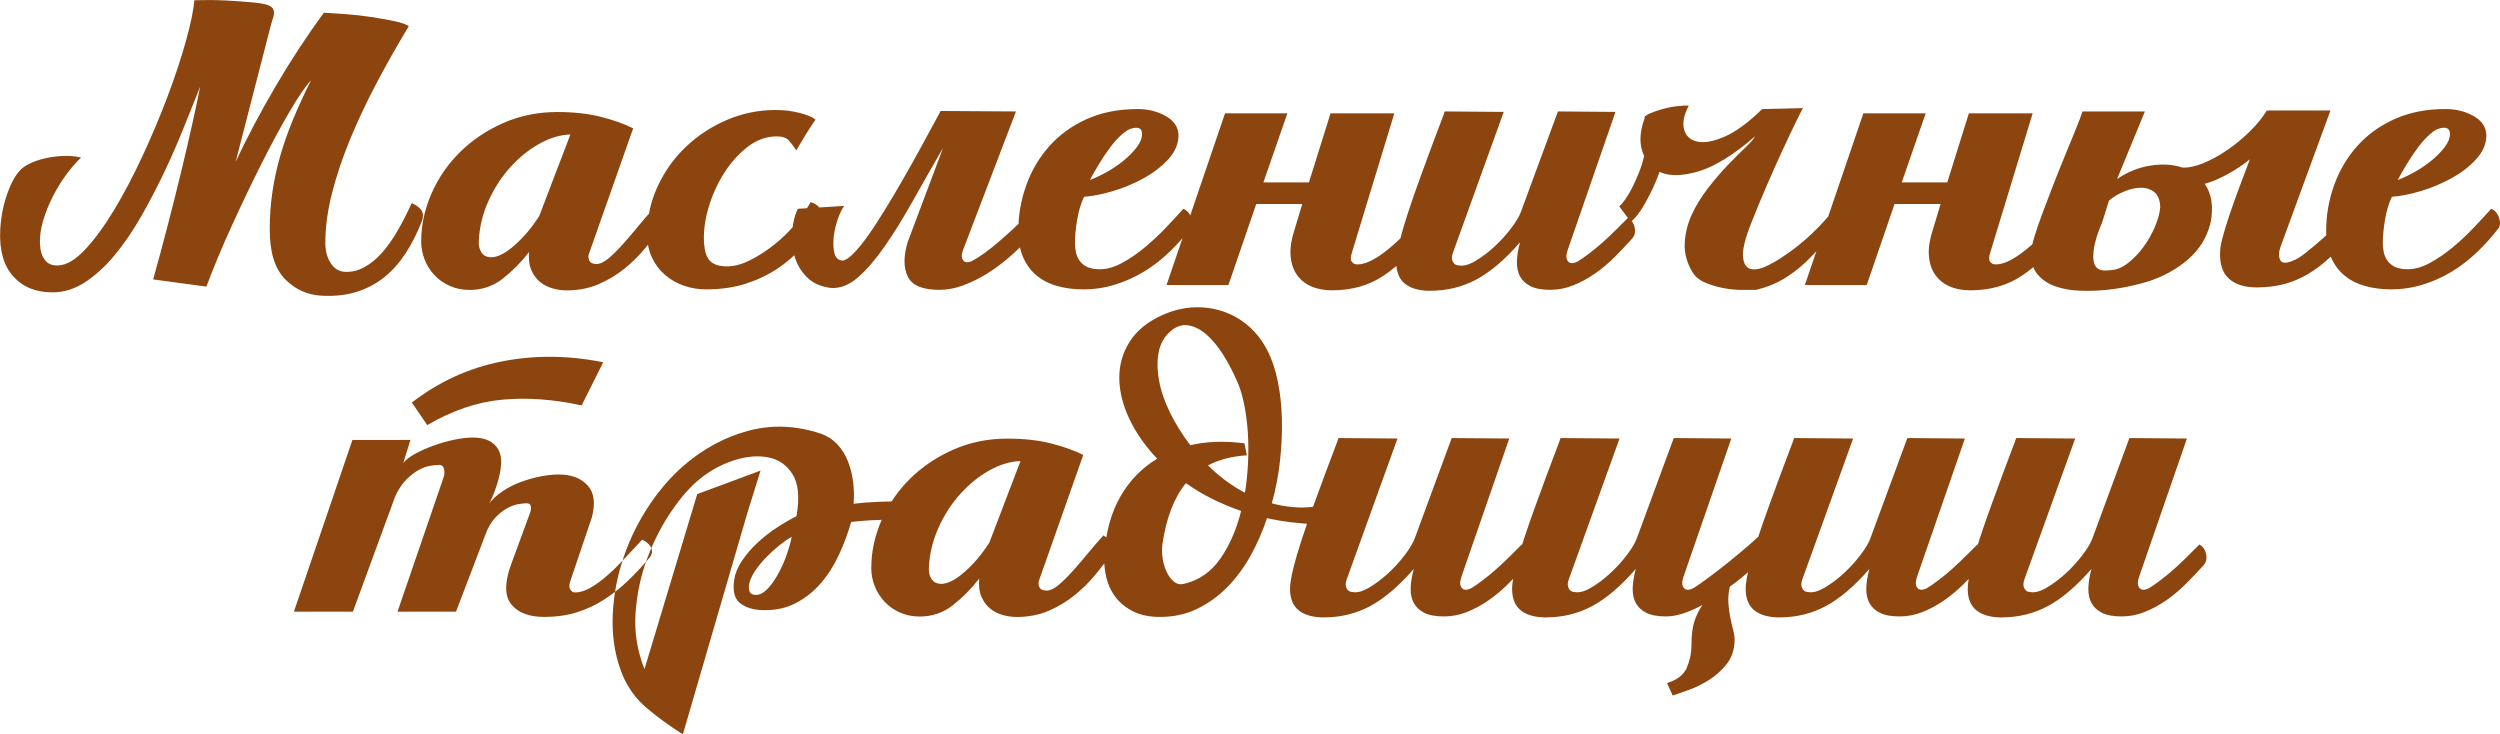<?xml version="1.0" encoding="UTF-8"?> <!-- Creator: CorelDRAW 2019 (64-Bit) --> <svg xmlns="http://www.w3.org/2000/svg" xmlns:xlink="http://www.w3.org/1999/xlink" xmlns:xodm="http://www.corel.com/coreldraw/odm/2003" xml:space="preserve" width="100.494mm" height="29.523mm" style="shape-rendering:geometricPrecision; text-rendering:geometricPrecision; image-rendering:optimizeQuality; fill-rule:evenodd; clip-rule:evenodd" viewBox="0 0 1166.13 342.58"> <defs> <style type="text/css"> <![CDATA[ .fil0 {fill:#8C450F;fill-rule:nonzero} ]]> </style> </defs> <g id="Слой_x0020_1">  <g id="_1132528816"> <path class="fil0" d="M37.87 73.47c-2.54,2.39 -4.96,5.18 -7.27,8.39 -2.31,3.21 -4.36,6.6 -6.15,10.18 -1.79,3.58 -3.24,7.23 -4.36,10.96 -1.12,3.73 -1.6,7.31 -1.45,10.74 0.15,3.28 0.93,5.82 2.35,7.61 1.42,1.79 3.47,2.61 6.15,2.46 3.88,-0.15 8.05,-2.61 12.53,-7.38 4.47,-4.77 8.99,-10.93 13.53,-18.46 4.55,-7.53 8.98,-15.96 13.31,-25.28 4.32,-9.32 8.2,-18.53 11.63,-27.63 3.43,-9.1 6.26,-17.64 8.5,-25.61 2.24,-7.98 3.58,-14.43 4.03,-19.35 5.07,-0.15 9.88,-0.11 14.43,0.11 4.55,0.22 9.13,0.56 13.76,1.01 2.83,0.3 4.92,0.71 6.26,1.23 1.34,0.52 2.16,1.23 2.46,2.13 0.3,0.89 0.3,1.9 0,3.02 -0.3,1.12 -0.67,2.35 -1.12,3.69l-16.55 64.21c5.22,-11.19 11.41,-22.89 18.57,-35.12 7.16,-12.23 14.69,-23.71 22.6,-34.45 2.83,0.15 6.26,0.37 10.29,0.67 4.03,0.3 7.98,0.75 11.86,1.34 3.88,0.6 7.42,1.23 10.63,1.9 3.21,0.67 5.48,1.45 6.82,2.35 -5.22,8.65 -10.18,17.41 -14.88,26.29 -4.7,8.87 -8.84,17.64 -12.42,26.29 -3.58,8.65 -6.41,17.08 -8.5,25.28 -2.09,8.2 -3.13,15.96 -3.13,23.27 0,3.58 0.78,6.64 2.35,9.17 1.57,2.54 3.62,3.95 6.15,4.25 3.28,0.3 6.45,-0.37 9.51,-2.01 3.06,-1.64 5.89,-3.95 8.5,-6.93 2.61,-2.98 5.07,-6.49 7.38,-10.51 2.31,-4.03 4.44,-8.2 6.38,-12.53 1.64,0.6 3.06,1.57 4.25,2.91 1.19,1.34 1.34,3.21 0.45,5.59 -2.09,5.37 -4.55,10.25 -7.38,14.65 -2.83,4.4 -6.11,8.13 -9.84,11.19 -3.73,3.06 -8.02,5.37 -12.86,6.94 -4.85,1.57 -10.33,2.2 -16.44,1.9 -6.71,-0.3 -12.45,-2.87 -17.23,-7.72 -4.77,-4.85 -7.16,-12.56 -7.16,-23.15 0,-5.97 0.41,-11.74 1.23,-17.34 0.82,-5.59 2.01,-11.15 3.58,-16.67 1.57,-5.52 3.54,-11.19 5.93,-17 2.39,-5.82 5.22,-12.01 8.5,-18.57 -2.54,2.69 -5.85,7.53 -9.96,14.54 -4.1,7.01 -8.46,15.1 -13.09,24.27 -4.62,9.17 -9.25,18.83 -13.87,28.97 -4.62,10.14 -8.58,19.61 -11.86,28.41l-24.83 -3.35c2.09,-7.46 4.29,-15.62 6.6,-24.5 2.31,-8.87 4.47,-17.49 6.49,-25.84 2.01,-8.35 3.8,-16.07 5.37,-23.15 1.57,-7.08 2.72,-12.56 3.47,-16.44 -2.24,5.52 -4.74,11.74 -7.49,18.68 -2.76,6.94 -5.82,13.94 -9.17,21.03 -3.36,7.08 -6.97,14.02 -10.85,20.8 -3.88,6.79 -7.98,12.79 -12.3,18.01 -4.32,5.22 -8.91,9.43 -13.76,12.64 -4.85,3.21 -9.96,4.81 -15.32,4.81 -7.76,0 -13.87,-2.5 -18.34,-7.5 -4.47,-5 -6.49,-12.19 -6.04,-21.59 0.3,-5.97 1.42,-11.67 3.36,-17.11 1.94,-5.44 4.18,-9.28 6.71,-11.52 1.19,-1.04 2.83,-2.01 4.92,-2.91 2.09,-0.89 4.44,-1.6 7.05,-2.13 2.61,-0.52 5.26,-0.82 7.94,-0.89 2.69,-0.07 5.29,0.19 7.83,0.78zm236.91 44.74c-0.45,1.19 -0.41,2.31 0.11,3.36 0.52,1.04 1.6,1.57 3.24,1.57 1.79,0 3.77,-0.93 5.93,-2.8 2.16,-1.86 4.44,-4.14 6.82,-6.82 2.39,-2.69 4.77,-5.48 7.16,-8.39 2.39,-2.91 4.62,-5.48 6.71,-7.72 1.64,0.89 2.87,2.24 3.69,4.03 0.82,1.79 0.78,3.36 -0.11,4.7 -2.09,2.98 -4.55,6.19 -7.38,9.62 -2.83,3.43 -6.04,6.6 -9.62,9.51 -3.58,2.91 -7.61,5.33 -12.08,7.27 -4.47,1.94 -9.47,2.91 -14.99,2.91 -2.09,0 -4.21,-0.3 -6.38,-0.89 -2.16,-0.6 -4.1,-1.57 -5.82,-2.91 -1.72,-1.34 -3.09,-3.17 -4.14,-5.48 -1.04,-2.31 -1.42,-5.18 -1.12,-8.61 -3.73,4.77 -7.83,8.91 -12.3,12.42 -4.47,3.51 -9.62,5.26 -15.44,5.26 -3.28,0 -6.3,-0.6 -9.06,-1.79 -2.76,-1.19 -5.15,-2.83 -7.16,-4.92 -2.01,-2.09 -3.58,-4.51 -4.7,-7.27 -1.12,-2.76 -1.68,-5.63 -1.68,-8.61 0,-7.61 1.6,-15.06 4.81,-22.37 3.21,-7.31 7.64,-13.76 13.31,-19.35 5.67,-5.59 12.38,-10.1 20.13,-13.53 7.75,-3.43 16.18,-5.15 25.28,-5.15 7.61,0 14.36,0.75 20.25,2.24 5.89,1.49 10.93,3.28 15.1,5.37l-20.58 58.39zm-8.72 -55.48c-4.77,0.15 -9.62,1.6 -14.54,4.36 -4.92,2.76 -9.43,6.41 -13.53,10.96 -4.1,4.55 -7.49,9.81 -10.18,15.77 -2.68,5.97 -4.18,12.16 -4.47,18.57 -0.15,2.09 0.26,3.88 1.23,5.37 0.97,1.49 2.5,2.24 4.59,2.24 2.98,0 6.6,-1.86 10.85,-5.59 4.25,-3.73 8.09,-8.28 11.52,-13.65l14.54 -38.03zm105.37 7.38c-1.19,-1.79 -2.35,-3.32 -3.47,-4.59 -1.12,-1.27 -3.02,-1.9 -5.7,-1.9 -4.92,0 -9.54,1.72 -13.87,5.15 -4.32,3.43 -8.05,7.72 -11.19,12.86 -3.13,5.15 -5.48,10.63 -7.05,16.44 -1.57,5.82 -2.12,11.19 -1.68,16.11 0.3,3.43 1.19,5.93 2.69,7.49 1.49,1.57 3.88,2.42 7.16,2.57 3.58,0.15 7.38,-0.78 11.41,-2.8 4.03,-2.01 7.9,-4.51 11.63,-7.5 3.73,-2.98 7.05,-6.26 9.96,-9.84 2.91,-3.58 5.18,-6.86 6.82,-9.84 2.39,0.75 4.14,2.16 5.26,4.25 1.12,2.09 1.08,3.95 -0.11,5.59 -2.68,3.73 -5.7,7.46 -9.06,11.19 -3.36,3.73 -7.2,7.05 -11.52,9.96 -4.33,2.91 -9.25,5.26 -14.76,7.05 -5.52,1.79 -11.71,2.68 -18.57,2.68 -3.58,0 -7.01,-0.56 -10.29,-1.68 -3.28,-1.12 -6.23,-2.8 -8.84,-5.03 -2.61,-2.24 -4.66,-4.96 -6.15,-8.16 -1.49,-3.21 -2.24,-6.82 -2.24,-10.85 0,-7.76 1.6,-15.14 4.81,-22.15 3.21,-7.01 7.57,-13.16 13.09,-18.46 5.52,-5.29 11.89,-9.51 19.13,-12.64 7.23,-3.13 14.88,-4.7 22.93,-4.7 3.88,0 7.57,0.45 11.07,1.34 3.51,0.89 6,1.94 7.5,3.13 -1.64,2.39 -3.17,4.73 -4.59,7.05 -1.42,2.31 -2.87,4.73 -4.36,7.27zm22.37 25.95c-1.04,1.34 -2.05,3.39 -3.02,6.15 -0.97,2.76 -1.6,5.55 -1.9,8.39 -0.3,2.83 -0.19,5.33 0.34,7.5 0.52,2.16 1.83,3.32 3.92,3.47 1.64,-0.3 3.73,-1.86 6.26,-4.7 2.54,-2.83 5.26,-6.45 8.17,-10.85 2.91,-4.4 5.93,-9.25 9.06,-14.54 3.13,-5.29 6.12,-10.48 8.95,-15.55 2.83,-5.07 5.41,-9.77 7.72,-14.09 2.31,-4.32 4.14,-7.68 5.48,-10.07l35.12 0.22 -24.61 64.43c-0.89,2.24 -0.89,3.92 0,5.03 0.89,1.12 2.39,1.16 4.47,0.11 1.64,-0.89 3.54,-2.13 5.7,-3.69 2.16,-1.57 4.36,-3.32 6.6,-5.26 2.24,-1.94 4.4,-3.88 6.49,-5.82 2.09,-1.94 3.88,-3.65 5.37,-5.15 1.64,0.89 2.65,2.39 3.02,4.47 0.37,2.09 -0.04,3.8 -1.23,5.15 -2.68,2.98 -5.67,5.89 -8.95,8.72 -3.28,2.83 -6.71,5.37 -10.29,7.61 -3.58,2.24 -7.27,4.06 -11.07,5.48 -3.8,1.42 -7.57,2.13 -11.3,2.13 -7.75,0 -12.64,-2.05 -14.65,-6.15 -2.01,-4.1 -2.05,-9.43 -0.11,-15.99l16.55 -44.07c-4.92,8.5 -9.62,16.74 -14.09,24.72 -4.47,7.98 -8.84,15.03 -13.09,21.14 -4.25,6.12 -8.43,10.96 -12.53,14.54 -4.1,3.58 -8.32,5.22 -12.64,4.92 -4.77,-0.6 -8.54,-2.31 -11.3,-5.15 -2.76,-2.83 -4.66,-6.15 -5.7,-9.96 -1.04,-3.8 -1.38,-7.68 -1.01,-11.63 0.37,-3.95 1.23,-7.35 2.57,-10.18l21.7 -1.34zm114.54 -12.08c2.39,-0.89 5,-2.13 7.83,-3.69 2.83,-1.57 5.48,-3.36 7.94,-5.37 2.46,-2.01 4.51,-4.1 6.15,-6.26 1.64,-2.16 2.46,-4.21 2.46,-6.15 0,-1.94 -0.89,-2.91 -2.68,-2.91 -2.09,0 -4.18,0.89 -6.26,2.69 -2.09,1.79 -4.1,3.99 -6.04,6.6 -1.94,2.61 -3.73,5.29 -5.37,8.05 -1.64,2.76 -2.98,5.11 -4.03,7.05zm46.98 22.59c-2.98,3.88 -6.3,7.57 -9.96,11.07 -3.65,3.5 -7.57,6.52 -11.75,9.06 -4.18,2.54 -8.65,4.55 -13.42,6.04 -4.77,1.49 -9.77,2.24 -14.99,2.24 -4.32,0 -8.35,-0.52 -12.08,-1.57 -3.73,-1.04 -6.93,-2.69 -9.62,-4.92 -2.68,-2.24 -4.77,-5.07 -6.26,-8.5 -1.49,-3.43 -2.24,-7.53 -2.24,-12.3 0,-7.31 1.23,-14.39 3.69,-21.25 2.46,-6.86 6.04,-12.94 10.74,-18.23 4.7,-5.29 10.51,-9.51 17.45,-12.64 6.94,-3.13 14.88,-4.7 23.83,-4.7 4.92,0 9.32,1.12 13.2,3.35 3.88,2.24 5.82,5.29 5.82,9.17 -0.15,4.03 -1.79,7.72 -4.92,11.07 -3.13,3.36 -6.94,6.26 -11.41,8.73 -4.47,2.46 -9.21,4.44 -14.21,5.93 -5,1.49 -9.51,2.39 -13.53,2.68 -1.49,3.13 -2.57,6.75 -3.24,10.85 -0.67,4.1 -1.01,7.72 -1.01,10.85 0,1.34 0.15,2.72 0.45,4.14 0.3,1.42 0.86,2.72 1.68,3.92 0.82,1.19 1.98,2.16 3.47,2.91 1.49,0.75 3.5,1.12 6.04,1.12 3.28,0 6.71,-0.97 10.29,-2.91 3.58,-1.94 7.08,-4.32 10.51,-7.16 3.43,-2.83 6.71,-5.89 9.84,-9.17 3.13,-3.28 5.89,-6.26 8.28,-8.95 1.79,0.75 3.02,2.16 3.69,4.25 0.67,2.09 0.56,3.73 -0.34,4.92zm75.39 10.96c-0.75,2.09 -0.82,3.58 -0.22,4.47 0.6,0.9 1.49,1.34 2.68,1.34 6.71,0 16.63,-7.46 29.75,-22.37 1.64,0.74 2.76,1.9 3.36,3.47 0.6,1.57 0.22,3.24 -1.12,5.03 -6.12,7.9 -12.6,14.21 -19.46,18.9 -6.86,4.7 -14.99,7.05 -24.38,7.05 -3.73,0 -7.01,-0.63 -9.84,-1.9 -2.83,-1.27 -5.07,-3.13 -6.71,-5.59 -1.64,-2.46 -2.57,-5.44 -2.8,-8.95 -0.22,-3.5 0.41,-7.49 1.9,-11.97l3.58 -11.86 -21.48 0 -12.98 37.81 -28.86 0 27.29 -80.09 29.08 0 -11.19 32.21 21.25 0 10.07 -32.21 29.75 0 -19.69 64.65zm36.46 18.12c-5.07,0 -8.99,-1.08 -11.74,-3.24 -2.76,-2.16 -4.14,-5.55 -4.14,-10.18 0,-2.24 0.52,-5.44 1.57,-9.62 1.04,-4.18 2.39,-8.76 4.03,-13.76 1.64,-5 3.43,-10.14 5.37,-15.44 1.94,-5.29 3.73,-10.18 5.37,-14.65 1.64,-4.47 3.06,-8.24 4.25,-11.3 1.19,-3.06 1.86,-4.88 2.01,-5.48l27.52 0.22 -23.71 65.77c-0.6,1.64 -0.6,3.02 0,4.14 0.6,1.12 1.49,1.68 2.68,1.68 2.09,0.45 4.66,-0.22 7.72,-2.01 3.06,-1.79 6.04,-4.03 8.95,-6.71 2.91,-2.68 5.52,-5.55 7.83,-8.61 2.31,-3.06 3.84,-5.63 4.59,-7.72l17.23 -46.76 26.84 0.22 -22.37 64.65c-0.75,2.24 -0.67,3.92 0.22,5.03 0.9,1.12 2.39,1.16 4.47,0.11 1.49,-0.89 3.32,-2.16 5.48,-3.8 2.16,-1.64 4.33,-3.43 6.49,-5.37 2.16,-1.94 4.25,-3.91 6.26,-5.93 2.01,-2.01 3.77,-3.77 5.26,-5.26 1.64,0.89 2.68,2.39 3.13,4.47 0.45,2.09 0.07,3.8 -1.12,5.15 -2.69,2.98 -5.44,5.89 -8.28,8.72 -2.83,2.83 -5.85,5.37 -9.06,7.61 -3.21,2.24 -6.56,4.06 -10.07,5.48 -3.5,1.42 -7.12,2.13 -10.85,2.13 -3.88,0 -6.93,-0.56 -9.17,-1.68 -2.24,-1.12 -3.88,-2.65 -4.92,-4.59 -1.04,-1.94 -1.53,-4.25 -1.45,-6.94 0.07,-2.68 0.56,-5.67 1.45,-8.95 -7.01,8.05 -13.8,13.83 -20.36,17.34 -6.56,3.5 -13.72,5.26 -21.48,5.26zm151.45 -72.03c-9.99,8.65 -18.79,14.09 -26.4,16.33 -7.61,2.24 -13.65,2.31 -18.12,0.22 -0.9,2.53 -1.9,5 -3.02,7.38 -1.12,2.39 -2.27,4.66 -3.47,6.82 -1.19,2.16 -2.39,4.03 -3.58,5.59 -1.19,1.57 -2.31,2.72 -3.36,3.47l-5.37 -7.16c0.89,-0.75 1.9,-1.94 3.02,-3.58 1.12,-1.64 2.2,-3.51 3.24,-5.59 1.04,-2.09 2.05,-4.36 3.02,-6.82 0.97,-2.46 1.75,-4.96 2.35,-7.49 -2.39,-4.92 -2.31,-10.81 0.22,-17.67 -0.3,-0.6 0.37,-1.27 2.01,-2.01 1.64,-0.74 3.62,-1.45 5.93,-2.12 2.31,-0.67 4.7,-1.16 7.16,-1.45 2.46,-0.3 4.29,-0.37 5.48,-0.22 -2.24,4.18 -2.98,7.79 -2.24,10.85 0.74,3.06 2.72,5 5.93,5.82 3.21,0.82 7.46,0.11 12.75,-2.13 5.29,-2.24 11.22,-6.56 17.79,-12.97l19.02 -0.45c-0.45,0.75 -1.53,2.87 -3.24,6.38 -1.72,3.51 -3.77,7.83 -6.15,12.98 -2.39,5.15 -4.89,10.74 -7.5,16.78 -2.61,6.04 -5.03,11.89 -7.27,17.56 -2.83,7.16 -4.1,12.38 -3.8,15.66 0.3,3.28 1.53,5.18 3.69,5.7 2.16,0.52 5.03,-0.15 8.61,-2.01 3.58,-1.86 7.34,-4.29 11.3,-7.27 3.95,-2.98 7.72,-6.3 11.3,-9.96 3.58,-3.65 6.56,-7.12 8.95,-10.4 1.49,0.89 2.39,2.39 2.69,4.47 0.3,2.09 -0.22,3.8 -1.57,5.15 -2.98,2.98 -5.74,5.97 -8.28,8.95 -2.54,2.98 -5.26,5.82 -8.16,8.5 -2.91,2.68 -6.15,5.11 -9.73,7.27 -3.58,2.16 -7.83,3.84 -12.75,5.03 -1.64,0 -3.88,0 -6.71,0 -2.83,0 -5.74,-0.3 -8.73,-0.89 -2.98,-0.6 -5.78,-1.45 -8.39,-2.57 -2.61,-1.12 -4.59,-2.8 -5.93,-5.03 -2.54,-4.32 -3.69,-8.76 -3.47,-13.31 0.22,-4.55 1.3,-8.95 3.24,-13.2 1.94,-4.25 4.44,-8.35 7.5,-12.3 3.06,-3.95 6.11,-7.53 9.17,-10.74 3.06,-3.21 5.82,-5.97 8.28,-8.28 2.46,-2.31 3.99,-4.06 4.59,-5.26zm109.84 53.91c-0.75,2.09 -0.82,3.58 -0.22,4.47 0.6,0.9 1.49,1.34 2.68,1.34 6.71,0 16.63,-7.46 29.75,-22.37 1.64,0.74 2.76,1.9 3.36,3.47 0.6,1.57 0.22,3.24 -1.12,5.03 -6.12,7.9 -12.6,14.21 -19.46,18.9 -6.86,4.7 -14.99,7.05 -24.38,7.05 -3.73,0 -7.01,-0.63 -9.84,-1.9 -2.83,-1.27 -5.07,-3.13 -6.71,-5.59 -1.64,-2.46 -2.57,-5.44 -2.8,-8.95 -0.22,-3.5 0.41,-7.49 1.9,-11.97l3.58 -11.86 -21.48 0 -12.98 37.81 -28.86 0 27.29 -80.09 29.08 0 -11.19 32.21 21.25 0 10.07 -32.21 29.75 0 -19.69 64.65zm19.01 0.22c0,-1.64 0.49,-4.06 1.46,-7.27 0.97,-3.21 2.24,-6.9 3.8,-11.07 1.57,-4.18 3.24,-8.58 5.03,-13.2 1.79,-4.62 3.58,-9.1 5.37,-13.42 1.79,-4.33 3.43,-8.32 4.92,-11.97 1.49,-3.65 2.61,-6.6 3.36,-8.84l29.08 0 -12.98 31.54c4.77,-3.28 9.92,-5.37 15.44,-6.26 5.52,-0.89 10.51,-0.6 14.99,0.89 2.83,0.15 6.08,-0.52 9.73,-2.01 3.65,-1.49 7.35,-3.5 11.07,-6.04 3.73,-2.54 7.27,-5.44 10.63,-8.73 3.35,-3.28 6.08,-6.64 8.16,-10.07 0.15,0.45 0.22,0.67 0.22,0.67 0,0 0.07,-0.15 0.22,-0.45l29.08 0 -23.27 63.53c-0.89,2.54 -0.97,4.59 -0.22,6.15 0.75,1.57 2.61,1.75 5.59,0.56 1.79,-0.6 3.99,-1.94 6.6,-4.03 2.61,-2.09 5.22,-4.29 7.83,-6.6 2.61,-2.31 4.96,-4.55 7.05,-6.71 2.09,-2.16 3.5,-3.69 4.25,-4.59 1.64,0.74 2.91,1.98 3.8,3.69 0.89,1.72 0.74,3.32 -0.45,4.81 -4.03,4.47 -7.75,8.31 -11.19,11.52 -3.43,3.21 -6.9,5.85 -10.4,7.94 -3.5,2.09 -7.2,3.65 -11.07,4.7 -3.88,1.04 -8.2,1.57 -12.98,1.57 -5.67,0 -9.99,-1.38 -12.98,-4.14 -2.98,-2.76 -4.32,-6.97 -4.03,-12.64 0,-1.49 0.41,-3.77 1.23,-6.82 0.82,-3.06 1.9,-6.56 3.24,-10.51 1.34,-3.95 2.83,-8.13 4.47,-12.53 1.64,-4.4 3.28,-8.76 4.92,-13.09 -3.13,2.54 -6.6,4.85 -10.4,6.93 -3.8,2.09 -7.34,3.58 -10.63,4.47 3.28,4.77 4.18,10.89 2.68,18.34 -1.64,6.56 -5.03,12.12 -10.18,16.67 -5.15,4.55 -11.3,8.02 -18.46,10.4 -1.79,0.6 -4.44,1.3 -7.94,2.12 -3.5,0.82 -7.31,1.45 -11.41,1.9 -4.1,0.45 -8.31,0.6 -12.64,0.45 -4.32,-0.15 -8.2,-0.82 -11.63,-2.01 -3.43,-1.19 -6.23,-3.06 -8.39,-5.59 -2.16,-2.54 -3.17,-5.97 -3.02,-10.29zm60.18 -21.25c-0.15,-3.28 -1.08,-5.59 -2.8,-6.93 -1.72,-1.34 -3.77,-2.01 -6.15,-2.01 -2.39,0 -4.96,0.56 -7.72,1.68 -2.76,1.12 -5.18,2.57 -7.27,4.36l-3.13 10.07c-2.98,6.86 -4.36,12.49 -4.14,16.89 0.22,4.4 2.72,6.23 7.5,5.48 2.83,0 5.63,-1.04 8.39,-3.13 2.76,-2.09 5.26,-4.66 7.49,-7.72 2.24,-3.06 4.06,-6.3 5.48,-9.73 1.42,-3.43 2.2,-6.41 2.35,-8.95zm110.74 -12.53c2.39,-0.89 5,-2.13 7.83,-3.69 2.83,-1.57 5.48,-3.36 7.94,-5.37 2.46,-2.01 4.51,-4.1 6.15,-6.26 1.64,-2.16 2.46,-4.21 2.46,-6.15 0,-1.94 -0.89,-2.91 -2.68,-2.91 -2.09,0 -4.18,0.89 -6.26,2.69 -2.09,1.79 -4.1,3.99 -6.04,6.6 -1.94,2.61 -3.73,5.29 -5.37,8.05 -1.64,2.76 -2.98,5.11 -4.03,7.05zm46.98 22.59c-2.98,3.88 -6.3,7.57 -9.96,11.07 -3.65,3.5 -7.57,6.52 -11.75,9.06 -4.18,2.54 -8.65,4.55 -13.42,6.04 -4.77,1.49 -9.77,2.24 -14.99,2.24 -4.32,0 -8.35,-0.52 -12.08,-1.57 -3.73,-1.04 -6.93,-2.69 -9.62,-4.92 -2.68,-2.24 -4.77,-5.07 -6.26,-8.5 -1.49,-3.43 -2.24,-7.53 -2.24,-12.3 0,-7.31 1.23,-14.39 3.69,-21.25 2.46,-6.86 6.04,-12.94 10.74,-18.23 4.7,-5.29 10.51,-9.51 17.45,-12.64 6.94,-3.13 14.88,-4.7 23.83,-4.7 4.92,0 9.32,1.12 13.2,3.35 3.88,2.24 5.82,5.29 5.82,9.17 -0.15,4.03 -1.79,7.72 -4.92,11.07 -3.13,3.36 -6.94,6.26 -11.41,8.73 -4.47,2.46 -9.21,4.44 -14.21,5.93 -5,1.49 -9.51,2.39 -13.53,2.68 -1.49,3.13 -2.57,6.75 -3.24,10.85 -0.67,4.1 -1.01,7.72 -1.01,10.85 0,1.34 0.15,2.72 0.45,4.14 0.3,1.42 0.86,2.72 1.68,3.92 0.82,1.19 1.98,2.16 3.47,2.91 1.49,0.75 3.5,1.12 6.04,1.12 3.28,0 6.71,-0.97 10.29,-2.91 3.58,-1.94 7.08,-4.32 10.51,-7.16 3.43,-2.83 6.71,-5.89 9.84,-9.17 3.13,-3.28 5.89,-6.26 8.28,-8.95 1.79,0.75 3.02,2.16 3.69,4.25 0.67,2.09 0.56,3.73 -0.34,4.92zm-931.86 112.07c0.75,-4.62 -0.04,-8.2 -2.35,-10.74 -2.31,-2.54 -5.85,-3.8 -10.63,-3.8 -2.54,0 -5.41,0.34 -8.61,1.01 -3.21,0.67 -6.38,1.57 -9.51,2.69 -3.13,1.12 -6,2.39 -8.61,3.8 -2.61,1.42 -4.51,2.87 -5.7,4.36l3.36 -10.74 -27.07 0 -27.29 80.09 27.52 0 19.69 -53.69c1.49,-3.28 3.21,-5.89 5.15,-7.83 1.94,-1.94 3.84,-3.43 5.7,-4.47 1.86,-1.04 3.65,-1.72 5.37,-2.01 1.72,-0.3 3.17,-0.45 4.36,-0.45 1.19,0 1.94,0.67 2.24,2.01 0.3,1.34 0.22,2.61 -0.22,3.8l-21.48 62.64 27.29 0 13.65 -35.79c1.19,-3.28 2.69,-5.89 4.47,-7.83 1.79,-1.94 3.62,-3.43 5.48,-4.47 1.86,-1.04 3.62,-1.72 5.26,-2.01 1.64,-0.3 2.98,-0.45 4.03,-0.45 1.19,0 1.86,0.49 2.01,1.45 0.15,0.97 0,2.05 -0.45,3.24l-8.72 23.71c-3.13,8.5 -3.13,14.73 0,18.68 3.13,3.95 8.28,5.93 15.44,5.93 5.52,0 10.55,-0.71 15.1,-2.13 4.55,-1.42 8.8,-3.39 12.75,-5.93 3.95,-2.54 7.64,-5.44 11.07,-8.72 3.43,-3.28 6.79,-6.86 10.07,-10.74 0.75,-0.89 1.16,-1.79 1.23,-2.68 0.08,-0.9 -0.11,-1.72 -0.56,-2.46 -0.45,-0.75 -1.04,-1.42 -1.79,-2.01 -0.74,-0.6 -1.49,-1.04 -2.24,-1.34 -2.68,2.83 -5.37,5.7 -8.05,8.61 -2.68,2.91 -5.37,5.56 -8.05,7.94 -2.69,2.39 -5.33,4.32 -7.94,5.82 -2.61,1.49 -5.03,2.24 -7.27,2.24 -0.89,0 -1.64,-0.49 -2.24,-1.46 -0.6,-0.97 -0.52,-2.42 0.22,-4.36l9.84 -29.08c1.79,-6.56 1.16,-11.56 -1.9,-14.99 -3.06,-3.43 -7.57,-5.15 -13.53,-5.15 -2.54,0 -5.33,0.3 -8.39,0.89 -3.06,0.6 -6.11,1.45 -9.17,2.57 -3.06,1.12 -5.93,2.57 -8.61,4.36 -2.69,1.79 -4.92,3.88 -6.71,6.26 0.15,0 0.52,-0.6 1.12,-1.79 0.6,-1.19 1.23,-2.68 1.9,-4.47 0.67,-1.79 1.27,-3.65 1.79,-5.59 0.52,-1.94 0.86,-3.58 1.01,-4.92zm47.87 -49.66l-10.07 20.13c-12.97,-2.83 -25.28,-3.73 -36.91,-2.68 -11.63,1.04 -23.34,5 -35.12,11.86l-7.16 -10.51c12.53,-9.69 26.44,-16.07 41.72,-19.13 15.29,-3.06 31.13,-2.95 47.54,0.34zm37.14 173.6c-6.71,-4.32 -12.42,-8.5 -17.11,-12.53 -4.7,-4.03 -8.31,-8.95 -10.85,-14.76 -3.28,-7.9 -4.88,-16.37 -4.81,-25.39 0.07,-9.02 1.45,-17.97 4.14,-26.84 2.68,-8.87 6.52,-17.26 11.52,-25.17 5,-7.9 10.7,-14.69 17.11,-20.36 9.25,-8.05 19.39,-13.57 30.42,-16.55 11.04,-2.98 22.37,-2.54 34,1.34 2.98,1.04 5.52,2.69 7.61,4.92 2.09,2.24 3.73,4.85 4.92,7.83 1.19,2.98 2.01,6.19 2.46,9.62 0.45,3.43 0.52,6.86 0.22,10.29 3.88,-0.45 7.72,-0.74 11.52,-0.89 3.8,-0.15 7.72,-0.22 11.74,-0.22 0,1.64 -0.3,3.54 -0.89,5.7 -0.6,2.16 -2.01,3.17 -4.25,3.02 -3.28,-0.15 -6.67,-0.11 -10.18,0.11 -3.5,0.22 -6.52,0.49 -9.06,0.78 -1.49,5.22 -3.39,10.33 -5.7,15.32 -2.31,5 -5.15,9.43 -8.5,13.31 -3.35,3.88 -7.27,6.97 -11.74,9.28 -4.47,2.31 -9.62,3.39 -15.44,3.24 -4.32,-0.15 -7.79,-1.23 -10.4,-3.24 -2.61,-2.01 -3.54,-5.63 -2.8,-10.85 0.45,-2.98 1.64,-5.93 3.58,-8.84 1.94,-2.91 4.29,-5.67 7.05,-8.28 2.76,-2.61 5.78,-5 9.06,-7.16 3.28,-2.16 6.41,-3.99 9.4,-5.48 1.49,-8.65 0.89,-15.14 -1.79,-19.46 -2.68,-4.32 -6.45,-6.97 -11.3,-7.94 -4.85,-0.97 -10.18,-0.52 -16,1.34 -5.82,1.86 -11.11,4.74 -15.88,8.61 -4.33,3.43 -8.73,8.39 -13.2,14.88 -4.47,6.49 -8.24,13.76 -11.3,21.81 -3.06,8.05 -4.92,16.59 -5.59,25.61 -0.67,9.02 0.71,17.86 4.14,26.51l24.61 -81.65 29.53 -10.96 -6.26 20.13 -29.98 102.91zm50.78 -92.17c-1.64,0.9 -3.54,2.2 -5.7,3.92 -2.16,1.72 -4.25,3.62 -6.26,5.7 -2.01,2.09 -3.77,4.25 -5.26,6.49 -1.49,2.24 -2.39,4.32 -2.68,6.26 -0.45,3.43 0.82,5 3.8,4.7 1.49,-0.15 3.02,-1.01 4.59,-2.57 1.57,-1.57 3.09,-3.62 4.59,-6.15 1.49,-2.54 2.83,-5.37 4.03,-8.5 1.19,-3.13 2.16,-6.41 2.91,-9.84z"></path> <path class="fil0" d="M484.73 270.55c-0.45,1.19 -0.41,2.31 0.11,3.36 0.52,1.04 1.6,1.57 3.24,1.57 1.79,0 3.77,-0.93 5.93,-2.8 2.16,-1.86 4.44,-4.14 6.82,-6.82 2.39,-2.69 4.77,-5.48 7.16,-8.39 2.39,-2.91 4.62,-5.48 6.71,-7.72 1.64,0.89 2.87,2.24 3.69,4.03 0.82,1.79 0.78,3.36 -0.11,4.7 -2.09,2.98 -4.55,6.19 -7.38,9.62 -2.83,3.43 -6.04,6.6 -9.62,9.51 -3.58,2.91 -7.61,5.33 -12.08,7.27 -4.47,1.94 -9.47,2.91 -14.99,2.91 -2.09,0 -4.21,-0.3 -6.38,-0.89 -2.16,-0.6 -4.1,-1.57 -5.82,-2.91 -1.72,-1.34 -3.09,-3.17 -4.14,-5.48 -1.04,-2.31 -1.42,-5.18 -1.12,-8.61 -3.73,4.77 -7.83,8.91 -12.3,12.42 -4.47,3.51 -9.62,5.26 -15.44,5.26 -3.28,0 -6.3,-0.6 -9.06,-1.79 -2.76,-1.19 -5.15,-2.83 -7.16,-4.92 -2.01,-2.09 -3.58,-4.51 -4.7,-7.27 -1.12,-2.76 -1.68,-5.63 -1.68,-8.61 0,-7.61 1.6,-15.06 4.81,-22.37 3.21,-7.31 7.64,-13.76 13.31,-19.35 5.67,-5.59 12.38,-10.1 20.13,-13.53 7.75,-3.43 16.18,-5.15 25.28,-5.15 7.61,0 14.36,0.75 20.25,2.24 5.89,1.49 10.93,3.28 15.1,5.37l-20.58 58.39zm-8.72 -55.48c-4.77,0.15 -9.62,1.6 -14.54,4.36 -4.92,2.76 -9.43,6.41 -13.53,10.96 -4.1,4.55 -7.49,9.81 -10.18,15.77 -2.68,5.97 -4.18,12.16 -4.47,18.57 -0.15,2.09 0.26,3.88 1.23,5.37 0.97,1.49 2.5,2.24 4.59,2.24 2.98,0 6.6,-1.86 10.85,-5.59 4.25,-3.73 8.09,-8.28 11.52,-13.65l14.54 -38.03zm66.44 -68.23c4.77,-2.09 9.54,-3.24 14.32,-3.47 4.77,-0.22 9.36,0.41 13.76,1.9 4.4,1.49 8.39,3.8 11.97,6.93 3.58,3.13 6.49,6.94 8.73,11.41 2.09,4.03 3.69,8.8 4.81,14.32 1.12,5.52 1.75,11.41 1.9,17.67 0.15,6.26 -0.15,12.75 -0.89,19.46 -0.74,6.71 -2.01,13.27 -3.8,19.69 3.13,0.9 6.41,1.49 9.84,1.79 3.43,0.3 6.86,0.22 10.29,-0.22l1.79 8.28c-8.8,-0.3 -16.85,-1.27 -24.16,-2.91 -2.09,6.26 -4.7,12.19 -7.83,17.78 -3.13,5.59 -6.79,10.48 -10.96,14.65 -4.18,4.18 -8.84,7.49 -13.98,9.96 -5.15,2.46 -10.85,3.69 -17.11,3.69 -4.92,0 -9.1,-0.86 -12.53,-2.57 -3.43,-1.72 -6.19,-3.95 -8.28,-6.71 -2.09,-2.76 -3.54,-5.93 -4.36,-9.51 -0.82,-3.58 -1.08,-7.23 -0.78,-10.96 0.74,-10.29 3.24,-19.13 7.49,-26.51 4.25,-7.38 9.96,-13.24 17.11,-17.56 -5.67,-5.97 -10.03,-12.23 -13.09,-18.79 -3.06,-6.56 -4.59,-12.9 -4.59,-19.02 0,-6.11 1.64,-11.74 4.92,-16.89 3.28,-5.15 8.43,-9.28 15.44,-12.42zm38.03 59.95l1.12 5.59c-7.01,0.45 -13.05,2.01 -18.12,4.7 2.54,2.54 5.26,4.88 8.17,7.05 2.91,2.16 5.93,4.06 9.06,5.7 0.75,-4.62 1.23,-9.36 1.45,-14.21 0.22,-4.85 0.19,-9.47 -0.11,-13.87 -0.3,-4.4 -0.82,-8.54 -1.57,-12.42 -0.74,-3.88 -1.72,-7.31 -2.91,-10.29 -2.09,-4.92 -4.4,-9.4 -6.93,-13.42 -2.54,-4.03 -5.18,-7.23 -7.94,-9.62 -2.76,-2.39 -5.59,-3.8 -8.5,-4.25 -2.91,-0.45 -5.7,0.52 -8.39,2.91 -2.83,2.54 -4.62,5.78 -5.37,9.73 -0.74,3.95 -0.67,8.35 0.22,13.2 0.89,4.85 2.61,9.84 5.15,14.99 2.54,5.15 5.67,10.18 9.4,15.1 7.46,-1.79 15.88,-2.09 25.28,-0.89zm-38.25 46.98c-0.3,2.24 -0.26,4.51 0.11,6.82 0.37,2.31 1.01,4.4 1.9,6.26 0.89,1.86 2.01,3.36 3.36,4.47 1.34,1.12 2.91,1.45 4.7,1.01 7.01,-1.64 12.68,-5.59 17,-11.86 4.32,-6.26 7.53,-13.65 9.62,-22.15 -4.77,-1.64 -9.32,-3.54 -13.65,-5.7 -4.32,-2.16 -8.35,-4.59 -12.08,-7.27 -5.52,6.71 -9.17,16.18 -10.96,28.41zm75.39 34.23c-5.07,0 -8.99,-1.08 -11.74,-3.24 -2.76,-2.16 -4.14,-5.55 -4.14,-10.18 0,-2.24 0.52,-5.44 1.57,-9.62 1.04,-4.18 2.39,-8.76 4.03,-13.76 1.64,-5 3.43,-10.14 5.37,-15.44 1.94,-5.29 3.73,-10.18 5.37,-14.65 1.64,-4.47 3.06,-8.24 4.25,-11.3 1.19,-3.06 1.86,-4.88 2.01,-5.48l27.52 0.22 -23.71 65.77c-0.6,1.64 -0.6,3.02 0,4.14 0.6,1.12 1.49,1.68 2.68,1.68 2.09,0.45 4.66,-0.22 7.72,-2.01 3.06,-1.79 6.04,-4.03 8.95,-6.71 2.91,-2.68 5.52,-5.55 7.83,-8.61 2.31,-3.06 3.84,-5.63 4.59,-7.72l17.23 -46.76 26.84 0.22 -22.37 64.65c-0.75,2.24 -0.67,3.92 0.22,5.03 0.9,1.12 2.39,1.16 4.47,0.11 1.49,-0.89 3.32,-2.16 5.48,-3.8 2.16,-1.64 4.33,-3.43 6.49,-5.37 2.16,-1.94 4.25,-3.91 6.26,-5.93 2.01,-2.01 3.77,-3.77 5.26,-5.26 1.64,0.89 2.68,2.39 3.13,4.47 0.45,2.09 0.07,3.8 -1.12,5.15 -2.69,2.98 -5.44,5.89 -8.28,8.72 -2.83,2.83 -5.85,5.37 -9.06,7.61 -3.21,2.24 -6.56,4.06 -10.07,5.48 -3.5,1.42 -7.12,2.13 -10.85,2.13 -3.88,0 -6.93,-0.56 -9.17,-1.68 -2.24,-1.12 -3.88,-2.65 -4.92,-4.59 -1.04,-1.94 -1.53,-4.25 -1.45,-6.94 0.07,-2.68 0.56,-5.67 1.45,-8.95 -7.01,8.05 -13.8,13.83 -20.36,17.34 -6.56,3.5 -13.72,5.26 -21.48,5.26zm103.58 0c-5.07,0 -8.99,-1.08 -11.74,-3.24 -2.76,-2.16 -4.14,-5.55 -4.14,-10.18 0,-2.24 0.52,-5.44 1.57,-9.62 1.04,-4.18 2.39,-8.76 4.03,-13.76 1.64,-5 3.43,-10.14 5.37,-15.44 1.94,-5.29 3.73,-10.18 5.37,-14.65 1.64,-4.47 3.06,-8.24 4.25,-11.3 1.19,-3.06 1.86,-4.88 2.01,-5.48l27.52 0.22 -23.71 65.77c-0.6,1.64 -0.6,3.02 0,4.14 0.6,1.12 1.49,1.68 2.68,1.68 2.09,0.45 4.66,-0.22 7.72,-2.01 3.06,-1.79 6.04,-4.03 8.95,-6.71 2.91,-2.68 5.52,-5.55 7.83,-8.61 2.31,-3.06 3.84,-5.63 4.59,-7.72l17.23 -46.76 26.84 0.22 -22.37 64.65c-0.75,2.24 -0.67,3.92 0.22,5.03 0.9,1.12 2.39,1.16 4.47,0.11 1.49,-0.89 3.8,-2.5 6.93,-4.81 3.13,-2.31 6.41,-4.85 9.84,-7.61 3.43,-2.76 6.67,-5.48 9.73,-8.17 3.06,-2.68 5.33,-4.77 6.82,-6.26 1.64,0.89 2.69,2.39 3.13,4.47 0.45,2.09 0.07,3.8 -1.12,5.15 -2.24,2.54 -4.92,5.26 -8.05,8.17 -3.13,2.91 -6.56,5.7 -10.29,8.39 -0.6,2.54 -0.82,5.03 -0.67,7.49 0.15,2.46 0.45,4.77 0.9,6.94 0.45,2.16 0.89,4.1 1.34,5.82 0.45,1.72 0.67,3.09 0.67,4.14 0,4.62 -1.19,8.46 -3.58,11.52 -2.39,3.06 -5.18,5.59 -8.39,7.61 -3.21,2.01 -6.41,3.58 -9.62,4.7 -3.21,1.12 -5.63,1.98 -7.27,2.57l-2.68 -5.82c4.77,-1.49 7.87,-3.92 9.28,-7.27 1.42,-3.36 2.13,-6.75 2.13,-10.18 0,-4.77 0.45,-8.54 1.34,-11.3 0.89,-2.76 2.16,-5.33 3.8,-7.72 -2.98,1.64 -5.93,2.95 -8.84,3.92 -2.91,0.97 -5.63,1.45 -8.17,1.45 -3.88,0 -6.93,-0.56 -9.17,-1.68 -2.24,-1.12 -3.88,-2.65 -4.92,-4.59 -1.04,-1.94 -1.53,-4.25 -1.45,-6.94 0.07,-2.68 0.56,-5.67 1.45,-8.95 -7.01,8.05 -13.8,13.83 -20.36,17.34 -6.56,3.5 -13.72,5.26 -21.48,5.26zm108.95 0c-5.07,0 -8.99,-1.08 -11.74,-3.24 -2.76,-2.16 -4.14,-5.55 -4.14,-10.18 0,-2.24 0.52,-5.44 1.57,-9.62 1.04,-4.18 2.39,-8.76 4.03,-13.76 1.64,-5 3.43,-10.14 5.37,-15.44 1.94,-5.29 3.73,-10.18 5.37,-14.65 1.64,-4.47 3.06,-8.24 4.25,-11.3 1.19,-3.06 1.86,-4.88 2.01,-5.48l27.52 0.22 -23.71 65.77c-0.6,1.64 -0.6,3.02 0,4.14 0.6,1.12 1.49,1.68 2.68,1.68 2.09,0.45 4.66,-0.22 7.72,-2.01 3.06,-1.79 6.04,-4.03 8.95,-6.71 2.91,-2.68 5.52,-5.55 7.83,-8.61 2.31,-3.06 3.84,-5.63 4.59,-7.72l17.23 -46.76 26.84 0.22 -22.37 64.65c-0.75,2.24 -0.67,3.92 0.22,5.03 0.9,1.12 2.39,1.16 4.47,0.11 1.49,-0.89 3.32,-2.16 5.48,-3.8 2.16,-1.64 4.33,-3.43 6.49,-5.37 2.16,-1.94 4.25,-3.91 6.26,-5.93 2.01,-2.01 3.77,-3.77 5.26,-5.26 1.64,0.89 2.68,2.39 3.13,4.47 0.45,2.09 0.07,3.8 -1.12,5.15 -2.69,2.98 -5.44,5.89 -8.28,8.72 -2.83,2.83 -5.85,5.37 -9.06,7.61 -3.21,2.24 -6.56,4.06 -10.07,5.48 -3.5,1.42 -7.12,2.13 -10.85,2.13 -3.88,0 -6.93,-0.56 -9.17,-1.68 -2.24,-1.12 -3.88,-2.65 -4.92,-4.59 -1.04,-1.94 -1.53,-4.25 -1.45,-6.94 0.07,-2.68 0.56,-5.67 1.45,-8.95 -7.01,8.05 -13.8,13.83 -20.36,17.34 -6.56,3.5 -13.72,5.26 -21.48,5.26zm103.58 0c-5.07,0 -8.99,-1.08 -11.74,-3.24 -2.76,-2.16 -4.14,-5.55 -4.14,-10.18 0,-2.24 0.52,-5.44 1.57,-9.62 1.04,-4.18 2.39,-8.76 4.03,-13.76 1.64,-5 3.43,-10.14 5.37,-15.44 1.94,-5.29 3.73,-10.18 5.37,-14.65 1.64,-4.47 3.06,-8.24 4.25,-11.3 1.19,-3.06 1.86,-4.88 2.01,-5.48l27.52 0.22 -23.71 65.77c-0.6,1.64 -0.6,3.02 0,4.14 0.6,1.12 1.49,1.68 2.68,1.68 2.09,0.45 4.66,-0.22 7.72,-2.01 3.06,-1.79 6.04,-4.03 8.95,-6.71 2.91,-2.68 5.52,-5.55 7.83,-8.61 2.31,-3.06 3.84,-5.63 4.59,-7.72l17.23 -46.76 26.84 0.22 -22.37 64.65c-0.75,2.24 -0.67,3.92 0.22,5.03 0.9,1.12 2.39,1.16 4.47,0.11 1.49,-0.89 3.32,-2.16 5.48,-3.8 2.16,-1.64 4.33,-3.43 6.49,-5.37 2.16,-1.94 4.25,-3.91 6.26,-5.93 2.01,-2.01 3.77,-3.77 5.26,-5.26 1.64,0.89 2.68,2.39 3.13,4.47 0.45,2.09 0.07,3.8 -1.12,5.15 -2.69,2.98 -5.44,5.89 -8.28,8.72 -2.83,2.83 -5.85,5.37 -9.06,7.61 -3.21,2.24 -6.56,4.06 -10.07,5.48 -3.5,1.42 -7.12,2.13 -10.85,2.13 -3.88,0 -6.93,-0.56 -9.17,-1.68 -2.24,-1.12 -3.88,-2.65 -4.92,-4.59 -1.04,-1.94 -1.53,-4.25 -1.45,-6.94 0.07,-2.68 0.56,-5.67 1.45,-8.95 -7.01,8.05 -13.8,13.83 -20.36,17.34 -6.56,3.5 -13.72,5.26 -21.48,5.26z"></path> </g> </g> </svg> 
